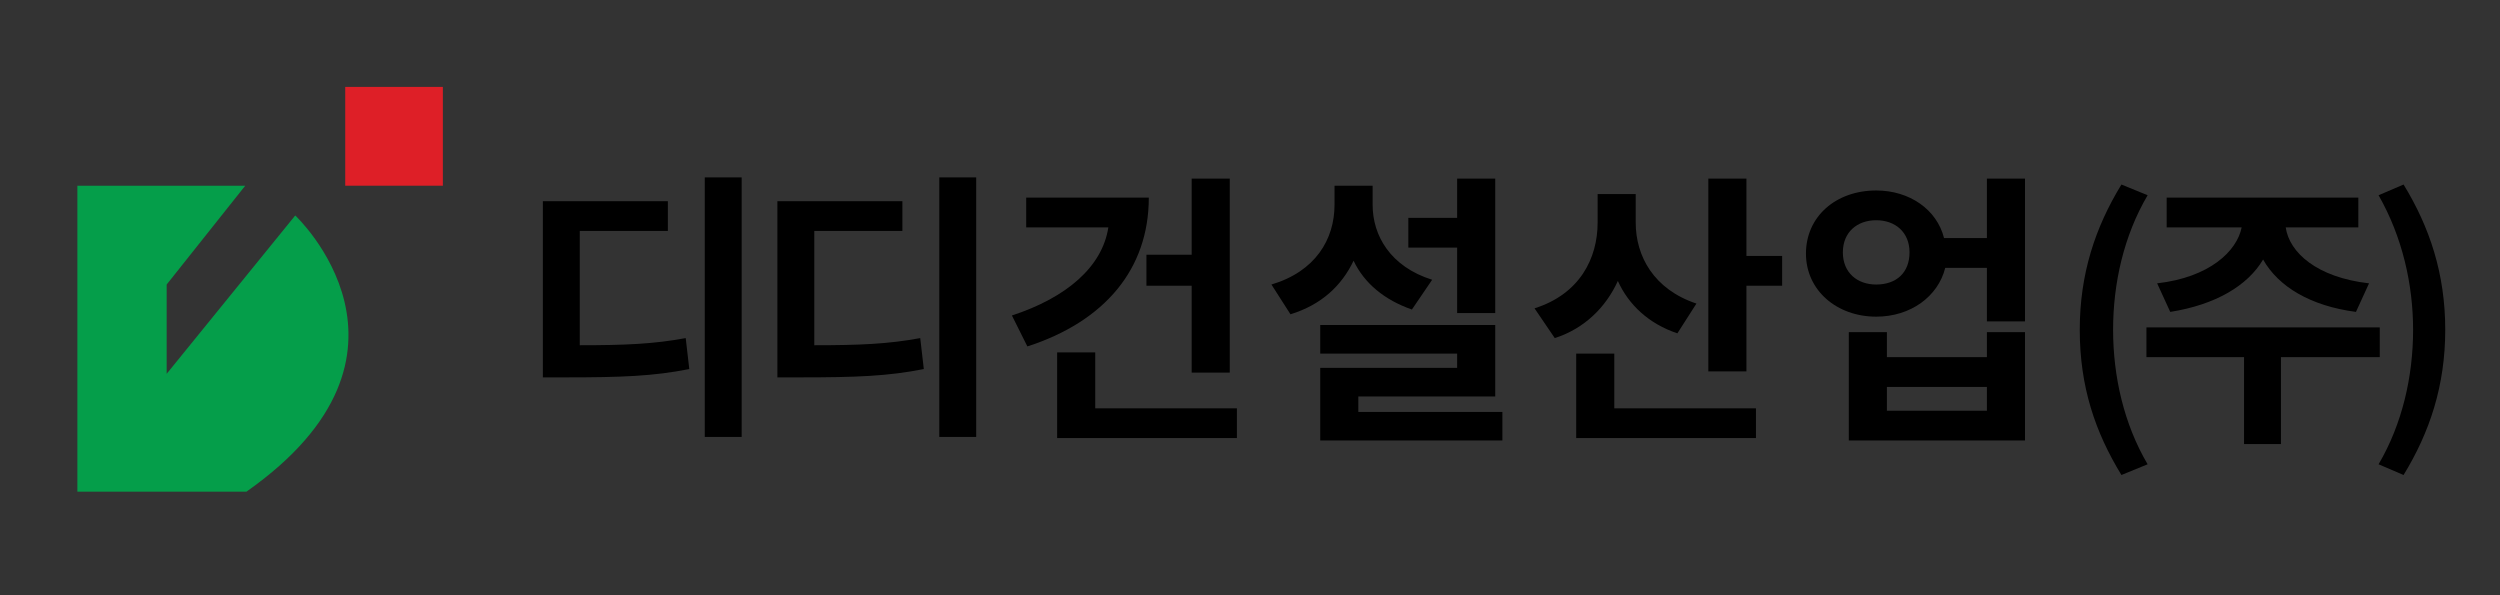 <?xml version="1.0" encoding="utf-8"?>
<!-- Generator: Adobe Illustrator 22.0.1, SVG Export Plug-In . SVG Version: 6.00 Build 0)  -->
<svg version="1.1" id="Layer_1" xmlns="http://www.w3.org/2000/svg" xmlns:xlink="http://www.w3.org/1999/xlink" x="0px" y="0px"
	 width="210px" height="50px" viewBox="0 0 210 50" style="enable-background:new 0 0 210 50;" xml:space="preserve">
<rect x="0" y="0" width="210" height="50" fill="#333333" stroke="none"/>
<style type="text/css">
	.st0{opacity:0.26;fill:#858585;stroke:#FFFFFF;stroke-miterlimit:10;enable-background:new    ;}
	.st1{opacity:0.39;fill:#858585;stroke:#FFFFFF;stroke-miterlimit:10;enable-background:new    ;}
	.st2{fill:#059E4A;}
	.st3{fill:#DE1F27;}
</style>
<g>
	<g>
		<g>
			<g>
				<path class="st0" d="M277.4-63.7c-0.9-1.5-0.4-3.4,1-4.3"/>
				<path class="st1" d="M280.5-65.7c0.1,0.2,0.1,0.5-0.2,0.7c-0.2,0.1-0.5,0.1-0.7-0.2c-0.1-0.2-0.1-0.5,0.2-0.7
					C280-66,280.3-65.9,280.5-65.7z"/>
			</g>
		</g>
	</g>
</g>
<g>
	<path d="M48.7,29c3.8,0,6.2-0.1,8.9-0.6l0.3,2.6c-3,0.6-5.7,0.7-10.4,0.7h-1.9V16.9h10.5v2.5h-7.4V29z M62.3,14.9v21.8h-3.1V14.9
		H62.3z"/>
	<path d="M68.4,29c3.8,0,6.2-0.1,8.9-0.6l0.3,2.6c-3,0.6-5.7,0.7-10.4,0.7h-1.9V16.9h10.5v2.5h-7.4V29z M82,14.9v21.8h-3.1V14.9H82z
		"/>
</g>
<path d="M96.5,16.6c0,6-3.7,10.4-10.2,12.5L85,26.5c4.6-1.5,7.6-4.1,8.1-7.4h-6.9v-2.5H96.5z M103.9,34.3v2.5H88.8v-7.2H92v4.7
	H103.9z M100.1,21.4V15h3.2v16.3h-3.2V24h-3.8v-2.6H100.1z"/>
<path d="M118.6,26c-2.3-0.8-4-2.2-4.9-4.1c-1,2.1-2.7,3.7-5.3,4.5l-1.6-2.5c3.7-1.1,5.3-3.8,5.3-6.7v-1.6h3.2v1.6
	c0,2.6,1.5,5.2,5,6.3L118.6,26z M126.2,34.5V37h-15.3v-6.1h11.5v-1.2h-11.5v-2.4h14.7v6h-11.5v1.3H126.2z M122.4,20.8h-4.1v-2.5h4.1
	V15h3.2v11.3h-3.2V20.8z"/>
<path d="M140.9,28c-2.4-0.8-4.1-2.4-5-4.4c-1,2.2-2.8,4-5.3,4.8l-1.7-2.5c3.8-1.2,5.3-4.2,5.3-7.2v-2.4h3.2v2.4
	c0,2.8,1.5,5.6,5.1,6.8L140.9,28z M135.6,34.3h11.9v2.5h-15.1v-7.1h3.2V34.3z M149.7,21.4v2.6h-3v7.2h-3.2V15h3.2v6.5H149.7z"/>
<path d="M170.1,15v12h-3.2v-4.5h-3.5c-0.6,2.4-2.9,4.1-5.8,4.1c-3.3,0-5.9-2.2-5.9-5.3s2.5-5.3,5.9-5.3c2.8,0,5.1,1.6,5.7,4h3.6V15
	H170.1z M160.4,21.2c0-1.7-1.2-2.7-2.8-2.7c-1.6,0-2.8,1-2.8,2.7c0,1.7,1.2,2.7,2.8,2.7C159.3,23.9,160.4,22.9,160.4,21.2z
	 M166.9,27.9h3.2V37h-14.8v-9.1h3.2V30h8.4V27.9z M166.9,32.5h-8.4v2h8.4V32.5z"/>
<path d="M174.7,27.7c0-4.7,1.3-8.6,3.5-12.2l2.2,0.9c-2,3.4-2.9,7.4-2.9,11.3c0,3.9,0.9,7.9,2.9,11.3l-2.2,0.9
	C176,36.3,174.7,32.5,174.7,27.7z"/>
<path d="M199.9,30h-8.3v7.3h-3.1V30h-8.2v-2.5h19.6V30z M181.2,23.8c4.4-0.5,6.7-2.7,7.1-4.7H182v-2.5h16.1v2.5H192
	c0.3,2.1,2.6,4.2,7,4.7l-1.1,2.4c-3.8-0.5-6.5-2.1-7.8-4.4c-1.3,2.2-4,3.8-7.8,4.4L181.2,23.8z"/>
<path d="M199.8,39c2-3.4,2.9-7.4,2.9-11.3c0-3.8-0.9-7.8-2.9-11.3l2.1-0.9c2.2,3.6,3.5,7.5,3.5,12.2c0,4.7-1.3,8.6-3.5,12.2
	L199.8,39z"/>
<path class="st2" d="M6.5,15.6h14.1L14,23.9v7.5l10.8-13.3c0,0,12.4,11.6-4.1,23.2H6.5"/>
<rect x="29" y="7.3" class="st3" width="8.2" height="8.3"/>
</svg>

